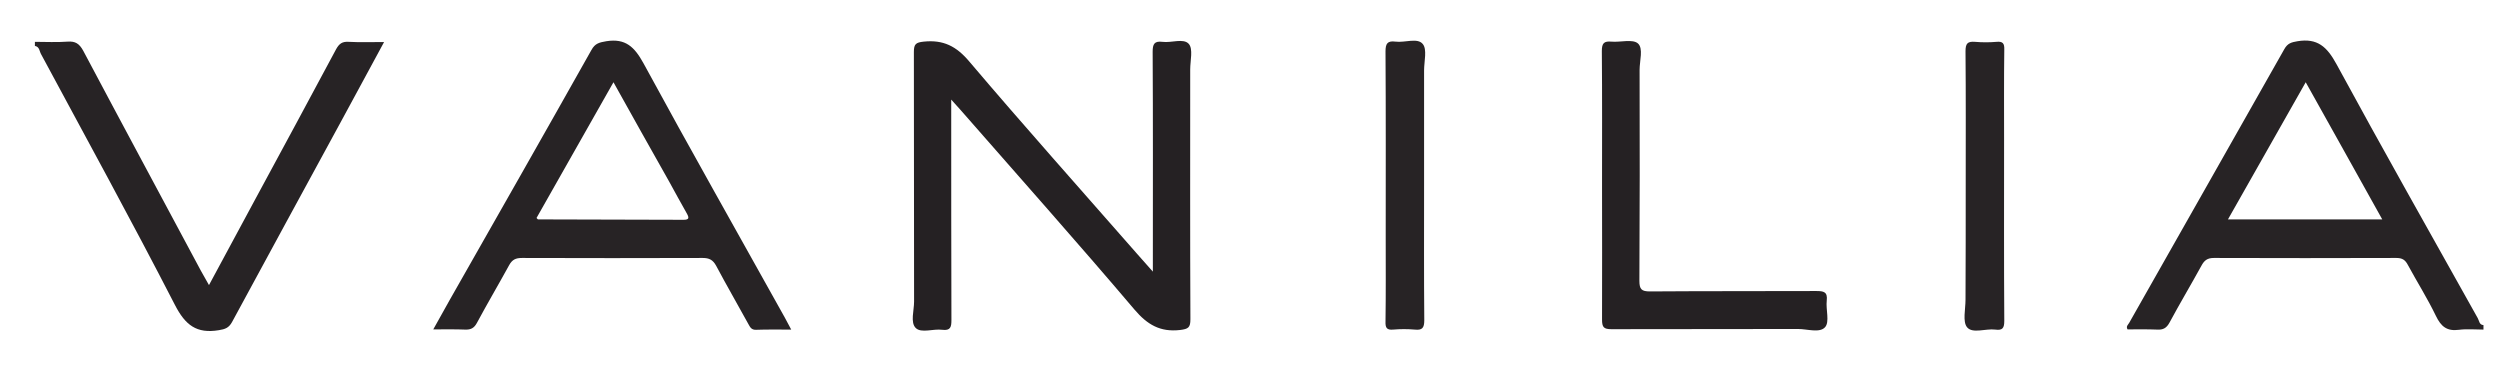<?xml version="1.0" encoding="utf-8"?>
<!-- Generator: Adobe Illustrator 26.2.1, SVG Export Plug-In . SVG Version: 6.00 Build 0)  -->
<svg version="1.1" id="katman_1" xmlns="http://www.w3.org/2000/svg" xmlns:xlink="http://www.w3.org/1999/xlink" x="0px" y="0px"
	 viewBox="0 0 1225 180" style="enable-background:new 0 0 1225 180;" xml:space="preserve">
<style type="text/css">
	.st0{fill:#272325;}
	.st1{fill:#252123;}
</style>
<g>
	<path class="st0" d="M1216.9,161.5c-4,0-8.1-0.4-12,0.1c-5.9,0.8-8.8-1.6-11.3-6.8c-4.1-8.5-9.2-16.6-13.7-24.9
		c-1.3-2.5-2.7-3.5-5.7-3.5c-29.8,0.1-59.6,0.1-89.4,0c-3.2,0-4.7,1.2-6.1,3.8c-5.1,9.3-10.6,18.5-15.6,27.8
		c-1.5,2.8-3.2,3.7-6.2,3.5c-4.8-0.2-9.6-0.1-14.4-0.1c-0.9-1.5,0.3-2.3,0.8-3.2c25.3-44.7,50.7-89.3,76-134.1
		c1.6-2.9,3.5-3.4,6.5-3.9c9.7-1.6,14.4,2.7,19,11.1c22.7,41.8,46.1,83.1,69.3,124.6c0.7,1.2,0.7,3.3,2.8,3.4
		C1216.9,160.2,1216.9,160.8,1216.9,161.5z M1167.3,107.5c-12.6-22.7-24.9-44.6-37.5-67.2c-12.9,22.8-25.4,44.8-38.1,67.2
		C1117.1,107.5,1141.8,107.5,1167.3,107.5z"/>
	<path class="st0" d="M17.1,20.5c5.3,0,10.7,0.3,16-0.1c3.8-0.3,5.8,1,7.7,4.5c19.1,36,38.4,71.8,57.6,107.7c1.2,2.2,2.4,4.3,4,7.1
		c7.8-14.5,15.3-28.4,22.8-42.3c13.2-24.4,26.4-48.8,39.5-73.3c1.5-2.7,3-3.8,6.1-3.6c5.6,0.3,11.2,0.1,17.4,0.1
		c-7.3,13.6-14.4,26.5-21.4,39.5c-17.7,32.6-35.5,65.1-53.1,97.7c-1.6,2.9-3.4,3.5-6.5,4c-10.9,1.8-16.4-2.5-21.5-12.4
		C64.4,108,42.1,67.4,20.1,26.5c-0.8-1.4-0.7-3.6-3-4C17.1,21.9,17.1,21.2,17.1,20.5z"/>
	<path class="st1" d="M466.1,48.8c0,3.2,0,5.2,0,7.1c0,33.6,0,67.3,0.1,100.9c0,3.4-0.4,5.3-4.5,4.8c-4.4-0.6-10.3,1.8-13-0.9
		c-2.7-2.7-0.8-8.5-0.8-12.9c-0.1-40.8,0-81.6-0.1-122.4c0-3.8,1-4.6,4.8-5c9.6-1,16,2.2,22.4,9.8c26.9,31.7,54.7,62.8,82.1,94.1
		c2.3,2.6,4.6,5.2,7.8,8.8c0-2.8,0-4.5,0-6.3c0-33.8,0.1-67.6-0.1-101.4c0-3.8,0.8-5.4,4.8-4.9c4.4,0.6,10.3-1.9,12.9,1
		c2.2,2.5,0.7,8.2,0.7,12.5c0,40.8-0.1,81.6,0.1,122.4c0,4.1-1,4.8-5.1,5.3c-9.7,1.1-16-2.6-22.3-10c-28-33-56.8-65.3-85.3-97.9
		C469.4,52.4,468.1,51.1,466.1,48.8z"/>
	<path class="st0" d="M387.7,161.5c-6.3,0-11.7-0.1-17.2,0.1c-2.4,0.1-3-1.4-3.9-3c-5.2-9.5-10.6-18.8-15.7-28.4
		c-1.6-2.9-3.4-3.8-6.6-3.8c-29.5,0.1-59,0.1-88.5,0c-3.1,0-4.8,0.8-6.3,3.5c-5.2,9.5-10.7,18.8-15.8,28.3c-1.4,2.6-3,3.4-5.8,3.3
		c-4.9-0.2-9.8-0.1-15.6-0.1c3-5.3,5.5-9.9,8.1-14.5c23.2-40.8,46.4-81.5,69.4-122.4c1.8-3.3,3.9-3.7,7.3-4.3
		c9.4-1.5,13.8,2.8,18.2,10.8c22.7,41.8,46.2,83.2,69.3,124.7C385.5,157.4,386.4,159,387.7,161.5z M300.6,40.3
		c-12.8,22.5-25.3,44.6-37.7,66.5c0.5,0.5,0.6,0.7,0.7,0.7c23.8,0.1,47.6,0.1,71.4,0.2c2.7,0,2.7-1,1.6-3c-3-5.2-5.8-10.5-8.7-15.7
		C318.8,73,309.9,56.9,300.6,40.3z"/>
	<path class="st1" d="M785,91c0-22,0.1-44-0.1-66c0-3.9,1.1-4.9,4.7-4.6c4.4,0.4,10.4-1.4,13,0.9c2.7,2.4,0.8,8.5,0.8,12.9
		c0.1,34.5,0.1,69-0.1,103.4c0,4.2,1.1,5.2,5.2,5.2c27.1-0.2,54.3-0.1,81.5-0.2c3.6,0,5.6,0.4,5.1,4.7c-0.5,4.4,1.5,10.4-0.8,13
		c-2.6,3-8.7,0.9-13.3,0.9c-30.5,0.1-61,0-91.4,0.1c-3.8,0-4.6-1-4.6-4.7C785.1,134.9,785,113,785,91z"/>
	<path class="st0" d="M963.2,90.5c0-21.8,0.1-43.6-0.1-65.4c0-3.8,1-4.9,4.7-4.6c3.5,0.3,7,0.3,10.5,0c3.1-0.3,3.9,0.8,3.8,3.8
		c-0.2,14.8-0.1,29.6-0.1,44.5c0,29.5-0.1,59,0.1,88.4c0,3.5-0.8,4.8-4.4,4.3c-4.7-0.6-11.1,2.1-13.8-1.1c-2.3-2.7-0.8-8.9-0.8-13.5
		C963.2,128.1,963.2,109.3,963.2,90.5z"/>
	<path class="st0" d="M697.8,91c0,22-0.1,44,0.1,65.9c0,3.8-1,5-4.7,4.6c-3.5-0.3-7-0.3-10.5,0c-3.2,0.3-3.9-0.9-3.8-3.9
		c0.2-13.8,0.1-27.6,0.1-41.5c0-30.3,0.1-60.6-0.1-90.9c0-3.9,1-5.3,4.9-4.8c4.6,0.6,10.7-2,13.3,1.1c2.3,2.6,0.7,8.6,0.7,13
		C697.8,53.4,697.8,72.2,697.8,91z"/>
</g>
</svg>

